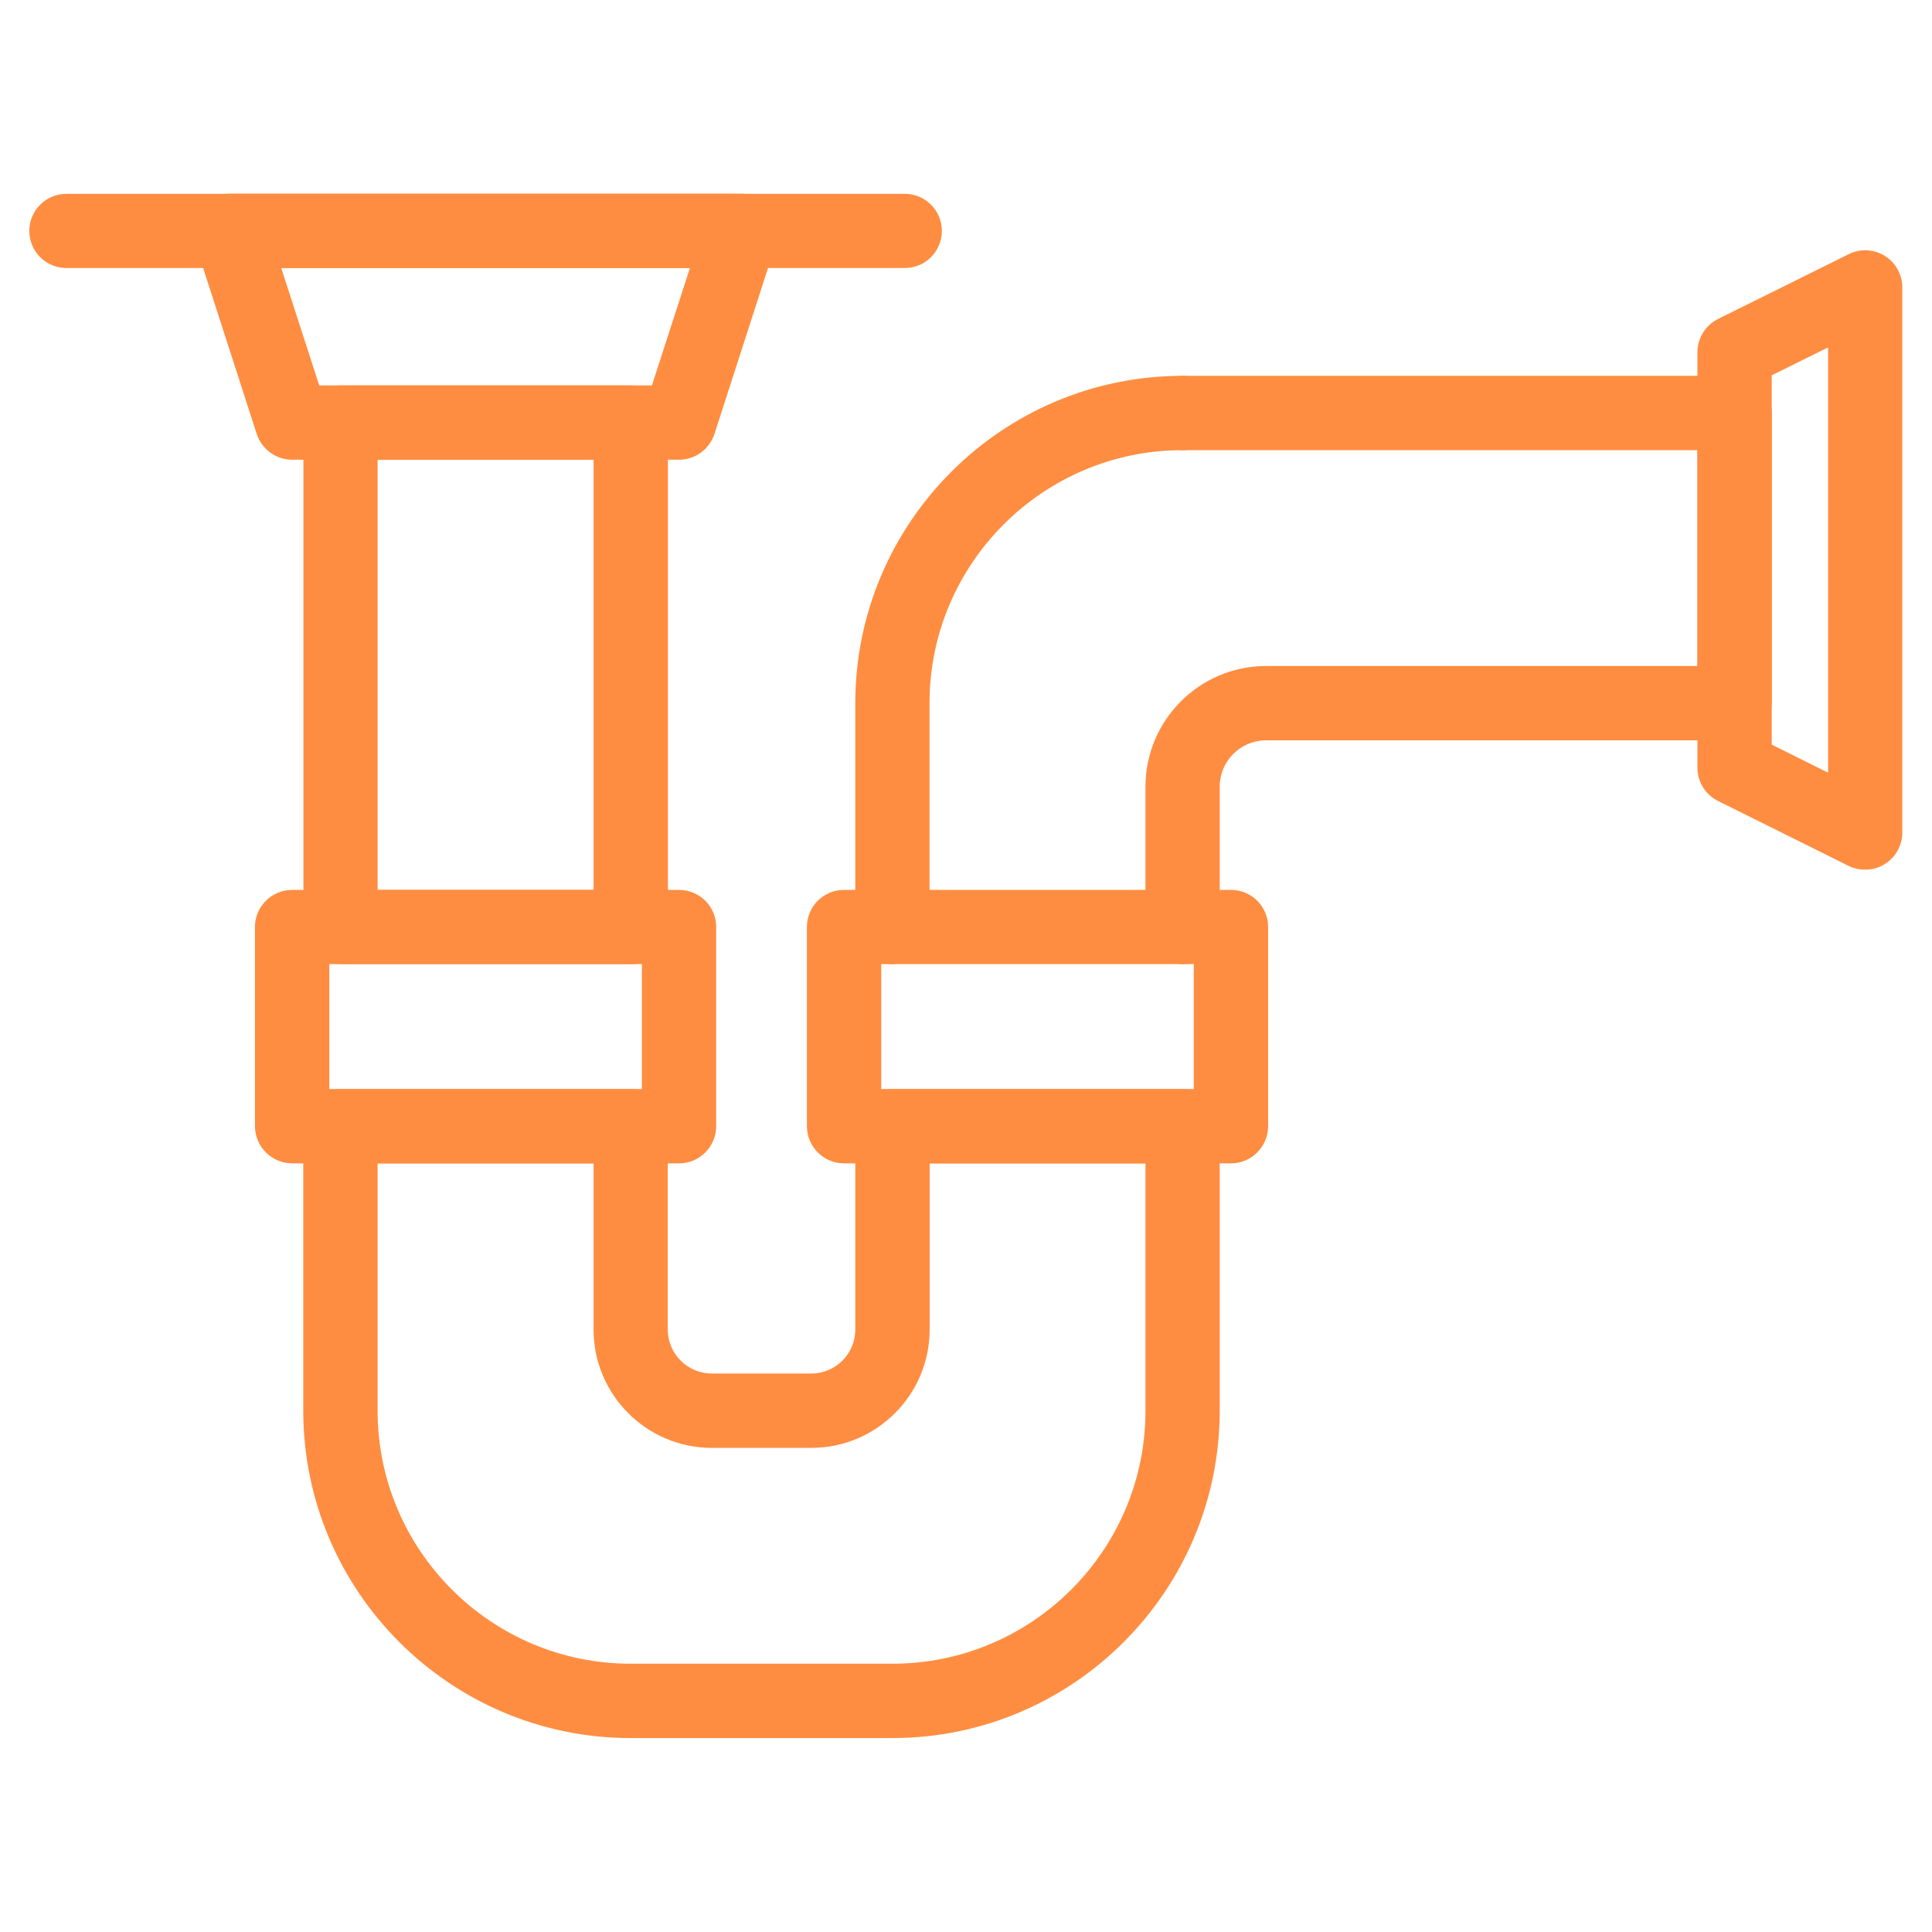 <svg xmlns="http://www.w3.org/2000/svg" xmlns:xlink="http://www.w3.org/1999/xlink" width="80" zoomAndPan="magnify" viewBox="0 0 60 60" height="80" preserveAspectRatio="xMidYMid meet" version="1.2"><defs><clipPath id="f087c0a1db"><path d="M 52 7 L 59.41 7 L 59.41 28 L 52 28 Z M 52 7 "/></clipPath><clipPath id="2f4857f64f"><path d="M 0.91 6 L 30 6 L 30 9 L 0.91 9 Z M 0.91 6 "/></clipPath></defs><g id="eb90ff3396"><rect x="0" width="60" y="0" height="60" style="fill:#ffffff;fill-opacity:1;stroke:none;"/><rect x="0" width="60" y="0" height="60" style="fill:#ffffff;fill-opacity:1;stroke:none;"/><path style=" stroke:none;fill-rule:nonzero;fill:#ff8d41;fill-opacity:1;" d="M 19.586 29.941 L 10.574 29.941 C 9.938 29.941 9.422 29.426 9.422 28.789 L 9.422 13.121 C 9.422 12.484 9.938 11.969 10.574 11.969 L 19.586 11.969 C 20.223 11.969 20.742 12.484 20.742 13.121 L 20.742 28.789 C 20.742 29.426 20.223 29.945 19.586 29.945 Z M 11.727 27.637 L 18.434 27.637 L 18.434 14.273 L 11.727 14.273 Z M 11.727 27.637 "/><path style=" stroke:none;fill-rule:nonzero;fill:#ff8d41;fill-opacity:1;" d="M 21.09 36.129 L 9.074 36.129 C 8.438 36.129 7.918 35.609 7.918 34.973 L 7.918 28.789 C 7.918 28.152 8.438 27.637 9.074 27.637 L 21.09 27.637 C 21.727 27.637 22.242 28.152 22.242 28.789 L 22.242 34.973 C 22.242 35.609 21.727 36.129 21.09 36.129 Z M 10.227 33.82 L 19.934 33.82 L 19.934 29.941 L 10.227 29.941 Z M 10.227 33.82 "/><path style=" stroke:none;fill-rule:nonzero;fill:#ff8d41;fill-opacity:1;" d="M 21.09 14.277 L 9.074 14.277 C 8.57 14.277 8.129 13.953 7.973 13.477 L 6.051 7.527 C 5.938 7.176 6 6.793 6.215 6.492 C 6.434 6.195 6.781 6.016 7.148 6.016 L 23.012 6.016 C 23.379 6.016 23.727 6.195 23.945 6.492 C 24.16 6.793 24.223 7.176 24.109 7.527 L 22.188 13.477 C 22.031 13.953 21.59 14.277 21.086 14.277 Z M 9.91 11.969 L 20.246 11.969 L 21.426 8.324 L 8.734 8.324 L 9.914 11.969 Z M 9.91 11.969 "/><path style=" stroke:none;fill-rule:nonzero;fill:#ff8d41;fill-opacity:1;" d="M 38.23 36.129 L 26.211 36.129 C 25.574 36.129 25.059 35.609 25.059 34.973 L 25.059 28.789 C 25.059 28.152 25.574 27.637 26.211 27.637 L 38.23 27.637 C 38.867 27.637 39.383 28.152 39.383 28.789 L 39.383 34.973 C 39.383 35.609 38.867 36.129 38.23 36.129 Z M 27.367 33.82 L 37.074 33.82 L 37.074 29.941 L 27.367 29.941 Z M 27.367 33.82 "/><path style=" stroke:none;fill-rule:nonzero;fill:#ff8d41;fill-opacity:1;" d="M 27.715 53.977 L 19.586 53.977 C 13.98 53.977 9.418 49.414 9.418 43.809 L 9.418 34.973 C 9.418 34.336 9.938 33.82 10.574 33.82 L 19.586 33.82 C 20.223 33.82 20.738 34.336 20.738 34.973 L 20.738 41.289 C 20.738 42.043 21.352 42.656 22.105 42.656 L 25.195 42.656 C 25.949 42.656 26.562 42.043 26.562 41.289 L 26.562 34.973 C 26.562 34.336 27.078 33.82 27.715 33.82 L 36.727 33.82 C 37.363 33.82 37.879 34.336 37.879 34.973 L 37.879 43.809 C 37.879 49.414 33.32 53.977 27.715 53.977 Z M 11.727 36.129 L 11.727 43.809 C 11.727 48.145 15.254 51.668 19.586 51.668 L 27.715 51.668 C 32.051 51.668 35.574 48.145 35.574 43.809 L 35.574 36.129 L 28.871 36.129 L 28.871 41.293 C 28.871 43.316 27.223 44.965 25.199 44.965 L 22.105 44.965 C 20.082 44.965 18.434 43.316 18.434 41.293 L 18.434 36.129 Z M 11.727 36.129 "/><path style=" stroke:none;fill-rule:nonzero;fill:#ff8d41;fill-opacity:1;" d="M 27.715 29.941 C 27.078 29.941 26.562 29.426 26.562 28.789 L 26.562 21.836 C 26.562 16.234 31.121 11.672 36.727 11.672 C 37.363 11.672 37.879 12.188 37.879 12.824 C 37.879 13.461 37.363 13.98 36.727 13.98 C 32.395 13.98 28.867 17.504 28.867 21.836 L 28.867 28.789 C 28.867 29.426 28.352 29.941 27.715 29.941 Z M 27.715 29.941 "/><path style=" stroke:none;fill-rule:nonzero;fill:#ff8d41;fill-opacity:1;" d="M 36.727 29.941 C 36.09 29.941 35.574 29.426 35.574 28.789 L 35.574 24.43 C 35.574 22.363 37.254 20.684 39.32 20.684 L 52.715 20.684 L 52.715 13.98 L 36.727 13.98 C 36.09 13.98 35.574 13.461 35.574 12.824 C 35.574 12.188 36.09 11.672 36.727 11.672 L 53.867 11.672 C 54.504 11.672 55.023 12.188 55.023 12.824 L 55.023 21.836 C 55.023 22.473 54.504 22.992 53.867 22.992 L 39.32 22.992 C 38.523 22.992 37.879 23.637 37.879 24.43 L 37.879 28.789 C 37.879 29.426 37.363 29.941 36.727 29.941 Z M 36.727 29.941 "/><g clip-rule="nonzero" clip-path="url(#f087c0a1db)"><path style=" stroke:none;fill-rule:nonzero;fill:#ff8d41;fill-opacity:1;" d="M 57.926 27.008 C 57.75 27.008 57.574 26.969 57.41 26.891 L 53.355 24.875 C 52.961 24.68 52.715 24.281 52.715 23.84 L 52.715 10.941 C 52.715 10.504 52.961 10.102 53.355 9.906 L 57.41 7.895 C 57.77 7.715 58.191 7.734 58.531 7.945 C 58.871 8.156 59.078 8.527 59.078 8.926 L 59.078 25.855 C 59.078 26.254 58.871 26.625 58.531 26.836 C 58.348 26.953 58.137 27.008 57.926 27.008 Z M 55.023 23.125 L 56.773 23.996 L 56.773 10.789 L 55.023 11.656 Z M 55.023 23.125 "/></g><g clip-rule="nonzero" clip-path="url(#2f4857f64f)"><path style=" stroke:none;fill-rule:nonzero;fill:#ff8d41;fill-opacity:1;" d="M 28.098 8.324 L 2.062 8.324 C 1.426 8.324 0.91 7.809 0.91 7.172 C 0.91 6.535 1.426 6.02 2.062 6.02 L 28.098 6.02 C 28.734 6.02 29.25 6.535 29.25 7.172 C 29.25 7.809 28.734 8.324 28.098 8.324 Z M 28.098 8.324 "/></g></g></svg>